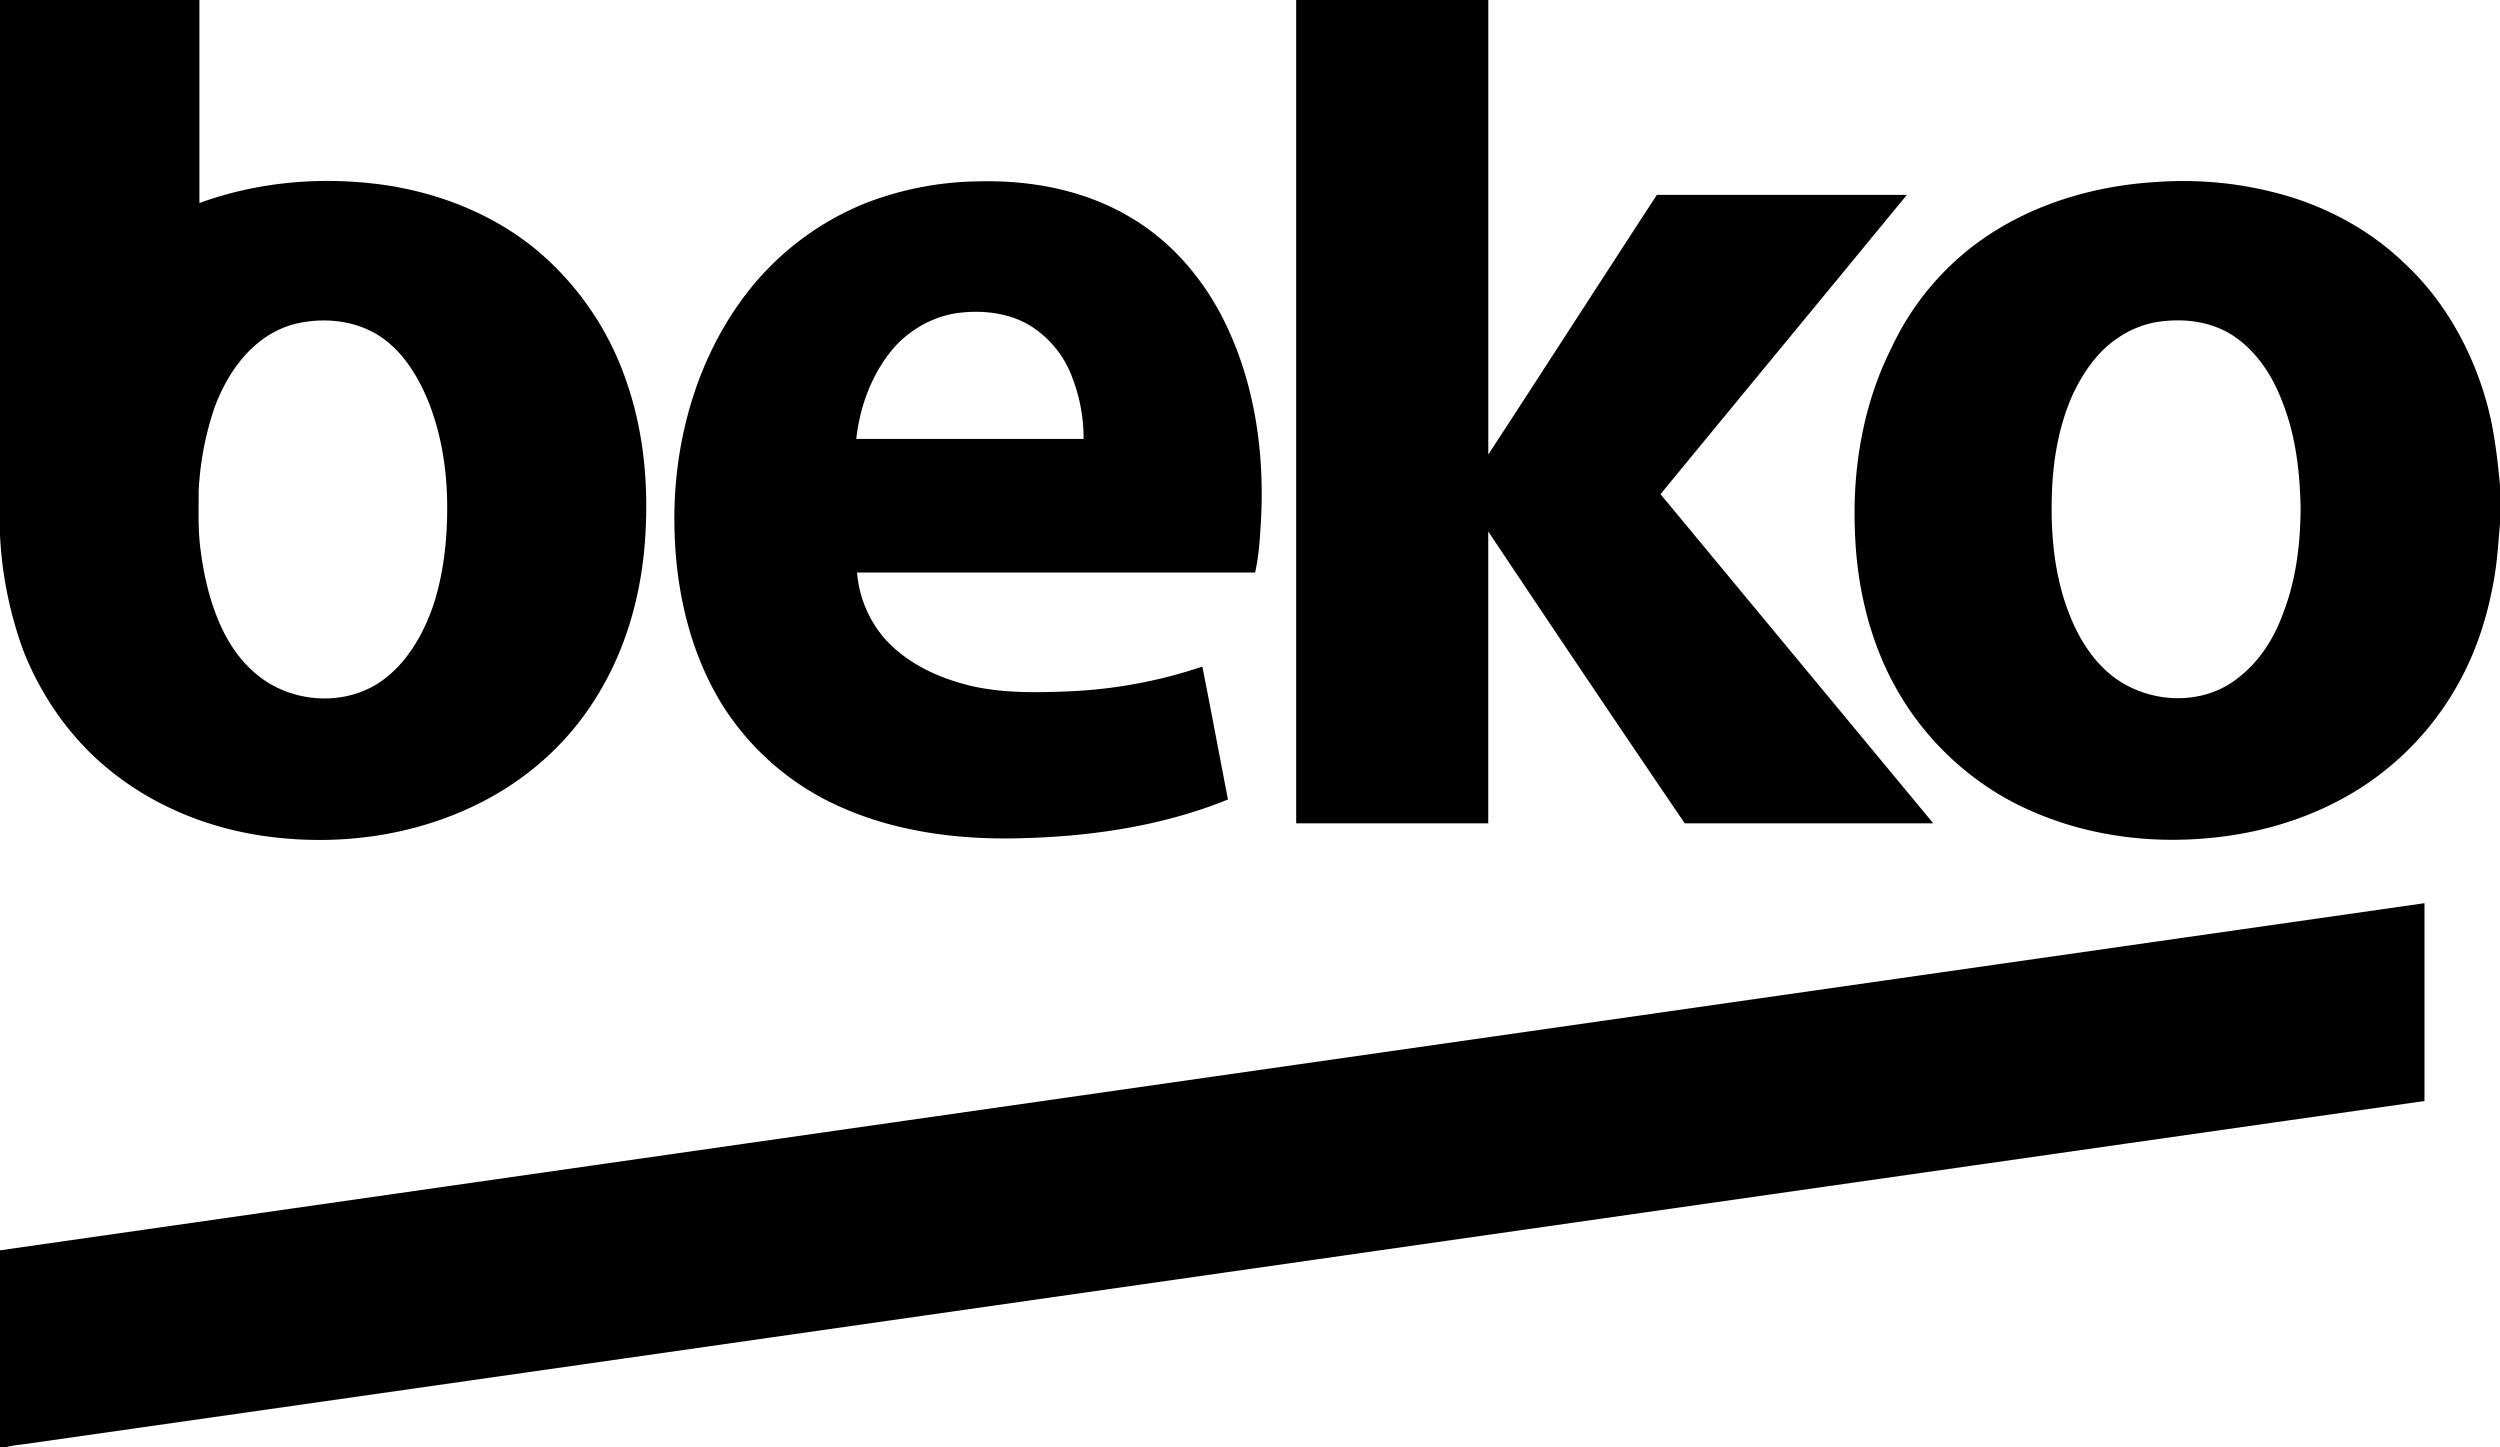 <svg xmlns="http://www.w3.org/2000/svg" width="76" height="44" fill="none"><g clip-path="url(#clip0)" fill="#000"><path d="M0 0h6.062v6.172c1.805-.658 3.767-.817 5.661-.544 1.65.25 3.276.885 4.591 1.974a8.963 8.963 0 012.697 3.903c.557 1.543.713 3.222.602 4.856-.111 1.702-.58 3.381-1.471 4.81-.87 1.43-2.162 2.565-3.655 3.291-1.94.953-4.168 1.248-6.285.976-1.806-.227-3.566-.93-4.97-2.11-1.115-.93-1.984-2.179-2.519-3.54A11.895 11.895 0 010 16.27V0zm9.316 9.78a2.88 2.88 0 00-1.404.59c-.646.5-1.092 1.226-1.382 1.997a9.16 9.16 0 00-.49 2.564c0 .568-.022 1.112.044 1.68.09.748.246 1.497.535 2.2.246.613.602 1.18 1.092 1.612 1.026.93 2.675 1.09 3.834.318.802-.545 1.315-1.43 1.627-2.338.312-.953.423-1.974.423-2.972 0-1.067-.156-2.133-.535-3.132-.312-.794-.78-1.588-1.493-2.065-.646-.431-1.47-.567-2.25-.454zM39.404 0h5.84v13.819c1.715-2.632 3.41-5.264 5.126-7.896h7.6c-2.497 3.04-4.993 6.058-7.49 9.1l8.292 10.006h-7.556c-2.005-2.95-3.99-5.9-5.973-8.872v8.872h-5.839V0zM26.322 6.172a9.794 9.794 0 013.41-.658c1.627-.045 3.298.273 4.702 1.135 1.315.794 2.318 2.042 2.942 3.449.847 1.883 1.092 4.016.936 6.059-.022.408-.067.84-.156 1.248H26.054a3.5 3.5 0 00.87 2.042c.69.749 1.649 1.18 2.607 1.407 1.003.227 2.028.204 3.053.159a14.62 14.62 0 003.967-.749c.268 1.339.513 2.678.78 4.04-2.005.816-4.212 1.134-6.374 1.18-1.85.045-3.766-.205-5.46-.977a8.125 8.125 0 01-3.544-3.086c-.98-1.588-1.404-3.471-1.448-5.31-.067-2.496.601-5.037 2.072-7.034a8.636 8.636 0 013.745-2.905zm2.852 3.336c-.757.09-1.47.477-1.983 1.044-.669.771-1.048 1.77-1.16 2.791h6.91a5.07 5.07 0 00-.334-1.838 3.125 3.125 0 00-1.16-1.52c-.646-.454-1.493-.568-2.273-.477z"></path><path d="M60.622 7.035c1.448-.908 3.142-1.385 4.858-1.498 1.204-.09 2.407 0 3.588.295 1.494.363 2.898 1.09 4.012 2.156 1.226 1.134 2.073 2.655 2.519 4.266.245.885.334 1.792.423 2.723v.726c-.067.635-.089 1.248-.2 1.883-.179 1.044-.49 2.065-.981 2.996a8.887 8.887 0 01-2.92 3.267c-1.694 1.135-3.722 1.657-5.75 1.68-1.805.022-3.633-.386-5.215-1.271a8.786 8.786 0 01-3.276-3.268c-.847-1.475-1.248-3.2-1.293-4.924-.067-1.883.267-3.812 1.114-5.491a8.34 8.34 0 013.12-3.54zm5.014 2.745a2.95 2.95 0 00-1.292.522c-.602.409-1.026 1.044-1.338 1.702-.4.908-.58 1.884-.624 2.882-.044 1.067.023 2.133.312 3.154.245.84.624 1.657 1.248 2.27 1.07 1.066 2.92 1.248 4.101.294.647-.499 1.092-1.202 1.36-1.951.401-1.021.535-2.156.535-3.245-.023-1.09-.156-2.201-.558-3.2-.29-.771-.757-1.497-1.448-1.974-.669-.454-1.493-.567-2.296-.454zM0 38.01c24.56-3.518 49.121-7.035 73.704-10.553v6.014C49.367 36.943 25.03 40.437.691 43.909c-.2.023-.401.046-.602.114H0v-6.014z"></path></g><defs><clipPath id="clip0"><path fill="#fff" d="M0 0h76v44H0z"></path></clipPath></defs></svg>